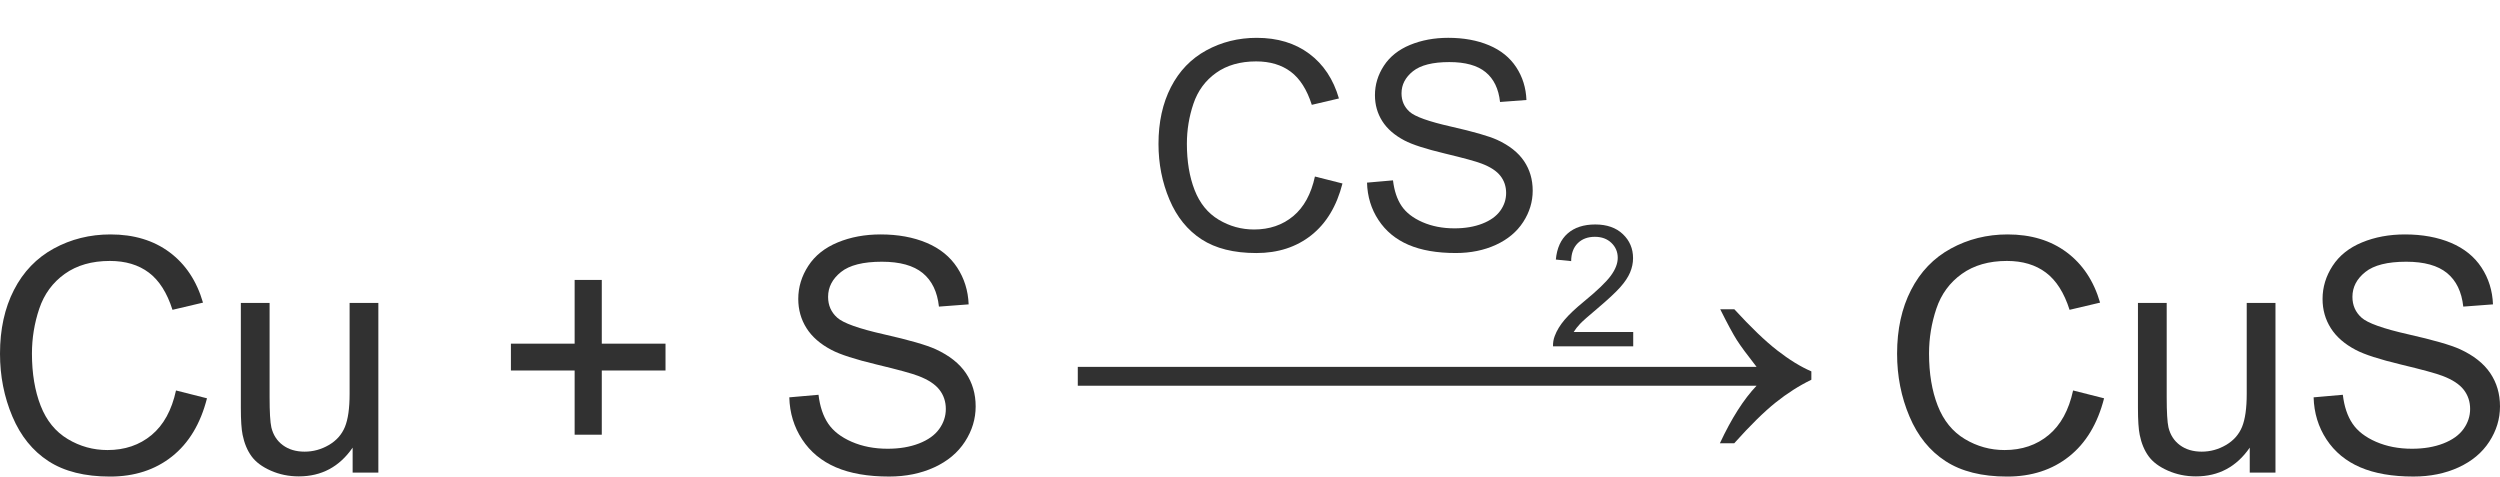<?xml version="1.0" encoding="utf-8"?>
<!-- Generator: Adobe Illustrator 17.0.0, SVG Export Plug-In . SVG Version: 6.00 Build 0)  -->
<!DOCTYPE svg PUBLIC "-//W3C//DTD SVG 1.1//EN" "http://www.w3.org/Graphics/SVG/1.1/DTD/svg11.dtd">
<svg version="1.1" id="Слой_1" xmlns="http://www.w3.org/2000/svg" xmlns:xlink="http://www.w3.org/1999/xlink" x="0px" y="0px"
	 width="137.578px" height="26.226px" viewBox="0 -4.901 137.578 26.226" enable-background="new 0 -4.901 137.578 26.226"
	 xml:space="preserve">
<path fill="#313131" d="M9.686,16.587l1.705,0.431c-0.357,1.4-1,2.468-1.929,3.204s-2.064,1.103-3.406,1.103
	c-1.389,0-2.518-0.283-3.388-0.848s-1.532-1.384-1.986-2.457S0,15.796,0,14.565c0-1.342,0.256-2.512,0.769-3.511
	s1.242-1.758,2.188-2.276S4.945,8,6.082,8c1.289,0,2.373,0.328,3.252,0.984s1.491,1.579,1.837,2.769l-1.679,0.396
	c-0.299-0.938-0.732-1.62-1.301-2.048S6.908,9.459,6.047,9.459c-0.99,0-1.818,0.237-2.483,0.712s-1.132,1.112-1.402,1.912
	s-0.404,1.625-0.404,2.474c0,1.096,0.16,2.052,0.479,2.87s0.816,1.428,1.49,1.833s1.403,0.606,2.188,0.606
	c0.955,0,1.764-0.275,2.426-0.826S9.451,17.671,9.686,16.587z"/>
<path fill="#313131" d="M19.406,21.104v-1.371c-0.727,1.055-1.714,1.582-2.962,1.582c-0.551,0-1.065-0.105-1.542-0.316
	s-0.832-0.476-1.063-0.795s-0.394-0.71-0.488-1.173c-0.064-0.311-0.097-0.803-0.097-1.477v-5.783h1.582v5.177
	c0,0.826,0.032,1.383,0.097,1.67c0.1,0.416,0.311,0.743,0.633,0.98s0.721,0.356,1.195,0.356s0.92-0.122,1.336-0.365
	s0.71-0.574,0.883-0.993s0.259-1.027,0.259-1.824v-5.001h1.582v9.334h-1.415V21.104z"/>
<path fill="#313131" d="M31.623,19.021v-3.533h-3.507v-1.477h3.507v-3.507h1.494v3.507h3.507v1.477h-3.507v3.533H31.623z"/>
<path fill="#313131" d="M43.436,16.965l1.608-0.141c0.076,0.645,0.253,1.173,0.532,1.586s0.71,0.747,1.296,1.002
	s1.245,0.382,1.978,0.382c0.65,0,1.225-0.097,1.723-0.29s0.869-0.458,1.112-0.795s0.365-0.705,0.365-1.103
	c0-0.404-0.117-0.757-0.352-1.059s-0.621-0.555-1.16-0.76c-0.346-0.135-1.11-0.344-2.294-0.628s-2.013-0.552-2.487-0.804
	c-0.615-0.322-1.074-0.722-1.375-1.2s-0.453-1.012-0.453-1.604c0-0.65,0.185-1.258,0.554-1.824s0.908-0.995,1.617-1.288
	S47.596,8,48.463,8c0.955,0,1.797,0.154,2.527,0.461s1.291,0.76,1.683,1.358s0.604,1.274,0.633,2.03l-1.635,0.123
	c-0.088-0.814-0.385-1.43-0.892-1.846s-1.255-0.624-2.246-0.624c-1.031,0-1.783,0.189-2.254,0.567s-0.708,0.833-0.708,1.367
	c0,0.463,0.167,0.844,0.501,1.143c0.328,0.299,1.185,0.605,2.571,0.918s2.336,0.587,2.852,0.822c0.75,0.346,1.304,0.784,1.661,1.314
	s0.536,1.141,0.536,1.833c0,0.686-0.196,1.332-0.589,1.938s-0.957,1.078-1.692,1.415s-1.563,0.505-2.483,0.505
	c-1.166,0-2.143-0.17-2.931-0.51s-1.406-0.851-1.854-1.534S43.459,17.826,43.436,16.965z"/>
<path fill="#313131" d="M95.446,12.122c0.909,0.991,1.695,1.745,2.359,2.261c0.662,0.516,1.288,0.9,1.876,1.153v0.461
	c-0.677,0.328-1.333,0.747-1.969,1.256s-1.395,1.256-2.276,2.24h-0.789c0.642-1.374,1.315-2.43,2.02-3.168H59.312v-1.036h37.355
	c-0.52-0.663-0.882-1.155-1.087-1.477s-0.51-0.885-0.913-1.692h0.779V12.122z"/>
<path fill="#313131" d="M114.085,16.587l1.705,0.431c-0.357,1.4-1.001,2.468-1.93,3.204s-2.063,1.103-3.405,1.103
	c-1.389,0-2.519-0.283-3.388-0.848c-0.871-0.565-1.533-1.384-1.986-2.457c-0.455-1.072-0.682-2.224-0.682-3.454
	c0-1.342,0.256-2.512,0.77-3.511c0.512-0.999,1.241-1.758,2.188-2.276S109.345,8,110.481,8c1.289,0,2.373,0.328,3.252,0.984
	s1.491,1.579,1.837,2.769l-1.679,0.396c-0.299-0.938-0.732-1.62-1.301-2.048s-1.283-0.642-2.145-0.642
	c-0.99,0-1.818,0.237-2.482,0.712c-0.666,0.475-1.133,1.112-1.402,1.912s-0.404,1.625-0.404,2.474c0,1.096,0.159,2.052,0.479,2.87
	s0.816,1.428,1.49,1.833s1.403,0.606,2.188,0.606c0.955,0,1.764-0.275,2.426-0.826S113.851,17.671,114.085,16.587z"/>
<path fill="#313131" d="M123.806,21.104v-1.371c-0.727,1.055-1.714,1.582-2.962,1.582c-0.551,0-1.065-0.105-1.542-0.316
	c-0.479-0.211-0.833-0.476-1.064-0.795s-0.394-0.71-0.487-1.173c-0.064-0.311-0.097-0.803-0.097-1.477v-5.783h1.582v5.177
	c0,0.826,0.032,1.383,0.097,1.67c0.1,0.416,0.311,0.743,0.633,0.98s0.721,0.356,1.195,0.356s0.92-0.122,1.336-0.365
	s0.71-0.574,0.884-0.993c0.172-0.419,0.259-1.027,0.259-1.824v-5.001h1.582v9.334h-1.416V21.104z"/>
<path fill="#313131" d="M127.321,16.965l1.608-0.141c0.076,0.645,0.253,1.173,0.532,1.586c0.277,0.413,0.71,0.747,1.296,1.002
	s1.245,0.382,1.978,0.382c0.65,0,1.225-0.097,1.723-0.29s0.868-0.458,1.111-0.795s0.365-0.705,0.365-1.103
	c0-0.404-0.117-0.757-0.352-1.059s-0.621-0.555-1.16-0.76c-0.346-0.135-1.11-0.344-2.294-0.628s-2.013-0.552-2.487-0.804
	c-0.615-0.322-1.074-0.722-1.375-1.2c-0.303-0.478-0.453-1.012-0.453-1.604c0-0.65,0.185-1.258,0.554-1.824s0.908-0.995,1.617-1.288
	S131.481,8,132.349,8c0.955,0,1.797,0.154,2.527,0.461c0.729,0.308,1.29,0.76,1.683,1.358s0.604,1.274,0.633,2.03l-1.635,0.123
	c-0.088-0.814-0.386-1.43-0.892-1.846c-0.508-0.416-1.256-0.624-2.246-0.624c-1.031,0-1.783,0.189-2.254,0.567
	c-0.473,0.378-0.708,0.833-0.708,1.367c0,0.463,0.167,0.844,0.501,1.143c0.328,0.299,1.185,0.605,2.57,0.918
	s2.337,0.587,2.853,0.822c0.75,0.346,1.304,0.784,1.661,1.314s0.536,1.141,0.536,1.833c0,0.686-0.196,1.332-0.589,1.938
	s-0.957,1.078-1.691,1.415c-0.736,0.337-1.563,0.505-2.483,0.505c-1.166,0-2.144-0.17-2.931-0.51
	c-0.789-0.34-1.406-0.851-1.855-1.534C127.581,18.598,127.345,17.826,127.321,16.965z"/>
<g>
	<path fill="#333333" d="M72.362,4.813l1.516,0.383c-0.318,1.245-0.889,2.194-1.715,2.848s-1.834,0.98-3.027,0.98
		c-1.234,0-2.238-0.251-3.012-0.754s-1.362-1.23-1.766-2.184s-0.605-1.977-0.605-3.07c0-1.193,0.228-2.233,0.684-3.121
		s1.104-1.563,1.945-2.023s1.767-0.691,2.777-0.691c1.146,0,2.109,0.292,2.891,0.875s1.326,1.404,1.633,2.461L72.19,0.868
		c-0.266-0.833-0.651-1.44-1.156-1.82s-1.141-0.57-1.906-0.57c-0.88,0-1.616,0.211-2.207,0.633s-1.006,0.988-1.246,1.699
		s-0.359,1.444-0.359,2.199c0,0.974,0.142,1.824,0.426,2.551s0.725,1.27,1.324,1.629s1.248,0.539,1.945,0.539
		c0.849,0,1.568-0.245,2.156-0.734S72.153,5.777,72.362,4.813z"/>
	<path fill="#333333" d="M75.229,5.149l1.429-0.125c0.068,0.573,0.226,1.043,0.473,1.41c0.248,0.367,0.632,0.664,1.152,0.891
		c0.521,0.227,1.107,0.34,1.758,0.34c0.578,0,1.089-0.086,1.531-0.258c0.443-0.172,0.772-0.408,0.988-0.707
		c0.217-0.299,0.324-0.626,0.324-0.98c0-0.359-0.104-0.673-0.313-0.941c-0.208-0.268-0.552-0.494-1.031-0.676
		c-0.307-0.12-0.986-0.306-2.039-0.559c-1.052-0.252-1.789-0.491-2.211-0.715c-0.547-0.287-0.954-0.642-1.223-1.066
		c-0.268-0.424-0.402-0.9-0.402-1.426c0-0.578,0.164-1.119,0.492-1.621s0.808-0.884,1.438-1.145c0.631-0.26,1.331-0.391,2.102-0.391
		c0.85,0,1.598,0.137,2.246,0.41s1.147,0.676,1.496,1.207c0.35,0.531,0.537,1.133,0.563,1.805l-1.453,0.109
		c-0.078-0.724-0.342-1.271-0.793-1.641c-0.45-0.37-1.115-0.555-1.996-0.555c-0.916,0-1.584,0.168-2.004,0.504
		c-0.419,0.336-0.629,0.741-0.629,1.215c0,0.412,0.148,0.75,0.445,1.016c0.292,0.266,1.054,0.538,2.285,0.816
		c1.232,0.279,2.077,0.522,2.535,0.73c0.667,0.307,1.159,0.697,1.477,1.168c0.318,0.471,0.477,1.014,0.477,1.629
		c0,0.609-0.174,1.184-0.523,1.723c-0.349,0.539-0.85,0.958-1.504,1.258c-0.653,0.299-1.389,0.449-2.207,0.449
		c-1.036,0-1.904-0.151-2.605-0.453c-0.7-0.302-1.25-0.756-1.648-1.363C75.459,6.601,75.25,5.915,75.229,5.149z"/>
	<path fill="#333333" d="M89.878,13.369v0.788h-4.414c-0.006-0.197,0.026-0.388,0.096-0.569c0.112-0.301,0.292-0.597,0.54-0.889
		c0.247-0.291,0.604-0.628,1.072-1.011c0.726-0.595,1.216-1.066,1.472-1.414c0.255-0.348,0.382-0.676,0.382-0.986
		c0-0.325-0.116-0.599-0.348-0.822c-0.232-0.223-0.535-0.335-0.909-0.335c-0.395,0-0.71,0.119-0.947,0.355
		c-0.236,0.237-0.356,0.564-0.359,0.983l-0.843-0.086c0.058-0.628,0.274-1.107,0.651-1.437c0.376-0.329,0.882-0.494,1.517-0.494
		c0.641,0,1.147,0.178,1.521,0.533c0.373,0.355,0.56,0.795,0.56,1.321c0,0.267-0.055,0.53-0.164,0.788
		c-0.109,0.258-0.29,0.53-0.544,0.815c-0.254,0.286-0.675,0.677-1.264,1.175c-0.492,0.413-0.808,0.692-0.947,0.84
		s-0.256,0.296-0.347,0.444H89.878z"/>
</g>
</svg>
